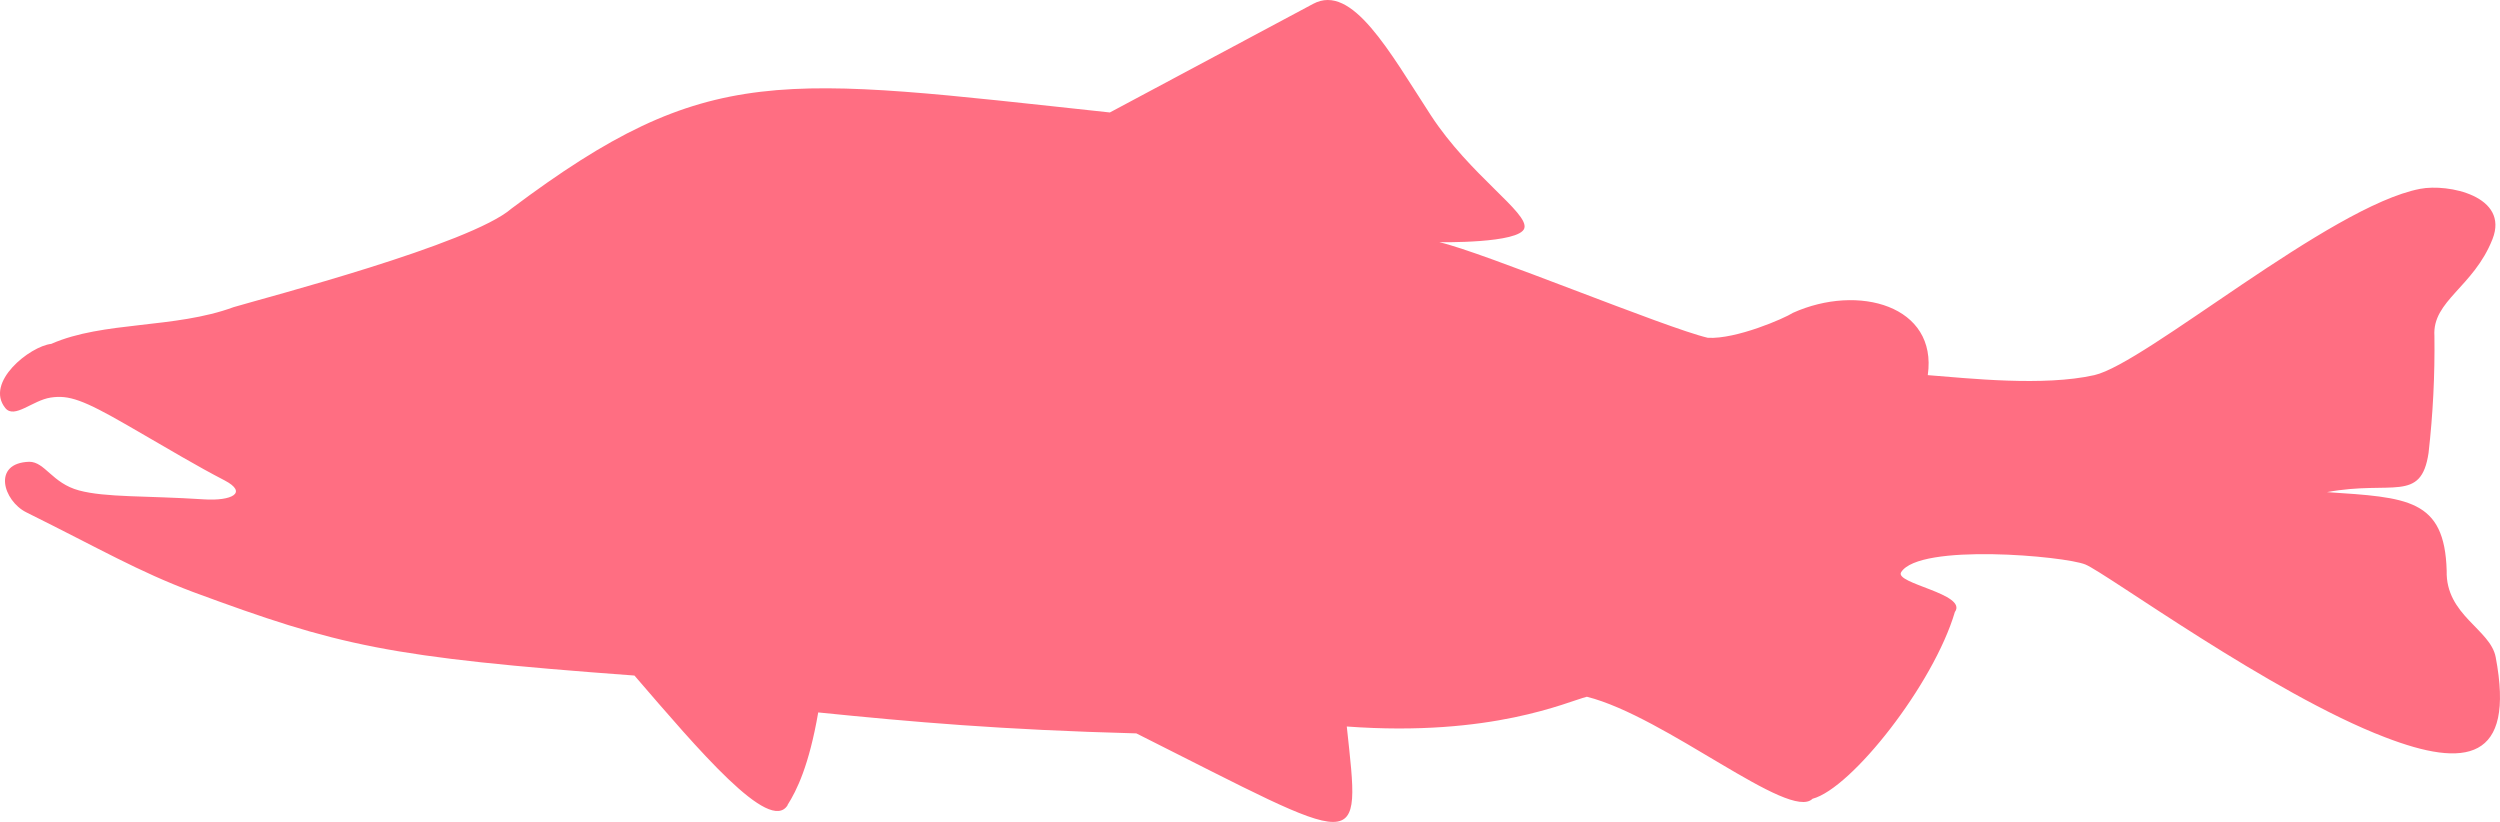 <svg width="73" height="24" viewBox="0 0 73 24" fill="none" xmlns="http://www.w3.org/2000/svg">
<path fill-rule="evenodd" clip-rule="evenodd" d="M22.997 23.514C22.471 24.35 20.4 21.9 18.526 19.726C11.274 19.192 9.893 18.857 5.636 17.286C4.021 16.677 2.962 16.049 0.766 14.959C0.096 14.624 -0.239 13.518 0.854 13.484C1.313 13.484 1.524 14.11 2.305 14.32C3.086 14.531 4.265 14.471 5.951 14.581C6.766 14.634 7.248 14.39 6.561 14.029C5.723 13.595 5.013 13.164 3.719 12.418C2.425 11.672 2.01 11.529 1.48 11.609C0.951 11.689 0.421 12.241 0.156 11.916C-0.453 11.164 0.874 10.111 1.497 10.041C3.015 9.372 5.103 9.603 6.823 8.968C7.744 8.693 13.74 7.135 14.937 6.089C20.698 1.769 22.762 2.251 32.408 3.284L38.347 0.111C39.483 -0.497 40.569 1.505 41.779 3.364C42.925 5.123 44.645 6.213 44.511 6.664C44.376 7.115 42.027 7.072 42.027 7.072C43.291 7.356 48.636 9.576 49.87 9.864C50.697 9.91 52.108 9.295 52.353 9.135C54.263 8.276 56.583 8.924 56.291 10.954C57.494 11.047 59.666 11.288 61.154 10.954C62.642 10.619 68.035 6.019 70.669 5.514C71.487 5.357 73.277 5.725 72.781 6.982C72.228 8.386 71.018 8.78 71.085 9.81C71.1 10.95 71.043 12.091 70.914 13.224C70.696 14.695 69.851 14.019 67.948 14.37C70.294 14.527 71.383 14.561 71.443 16.664C71.41 17.965 72.72 18.372 72.874 19.188C73.451 22.23 71.986 22.431 69.644 21.528C66.342 20.268 61.499 16.731 60.893 16.483C60.286 16.236 56.05 15.855 55.514 16.707C55.302 17.042 57.468 17.339 57.082 17.871C56.462 19.977 54.066 23.023 52.926 23.324C52.256 23.992 48.636 20.923 46.337 20.345C45.771 20.485 43.565 21.525 39.326 21.214C39.731 25.006 39.892 24.785 33.182 21.415C29.248 21.311 26.623 21.08 23.892 20.803C23.624 22.358 23.262 23.086 22.997 23.504V23.514Z" fill="#FF6E82"/>
</svg>
